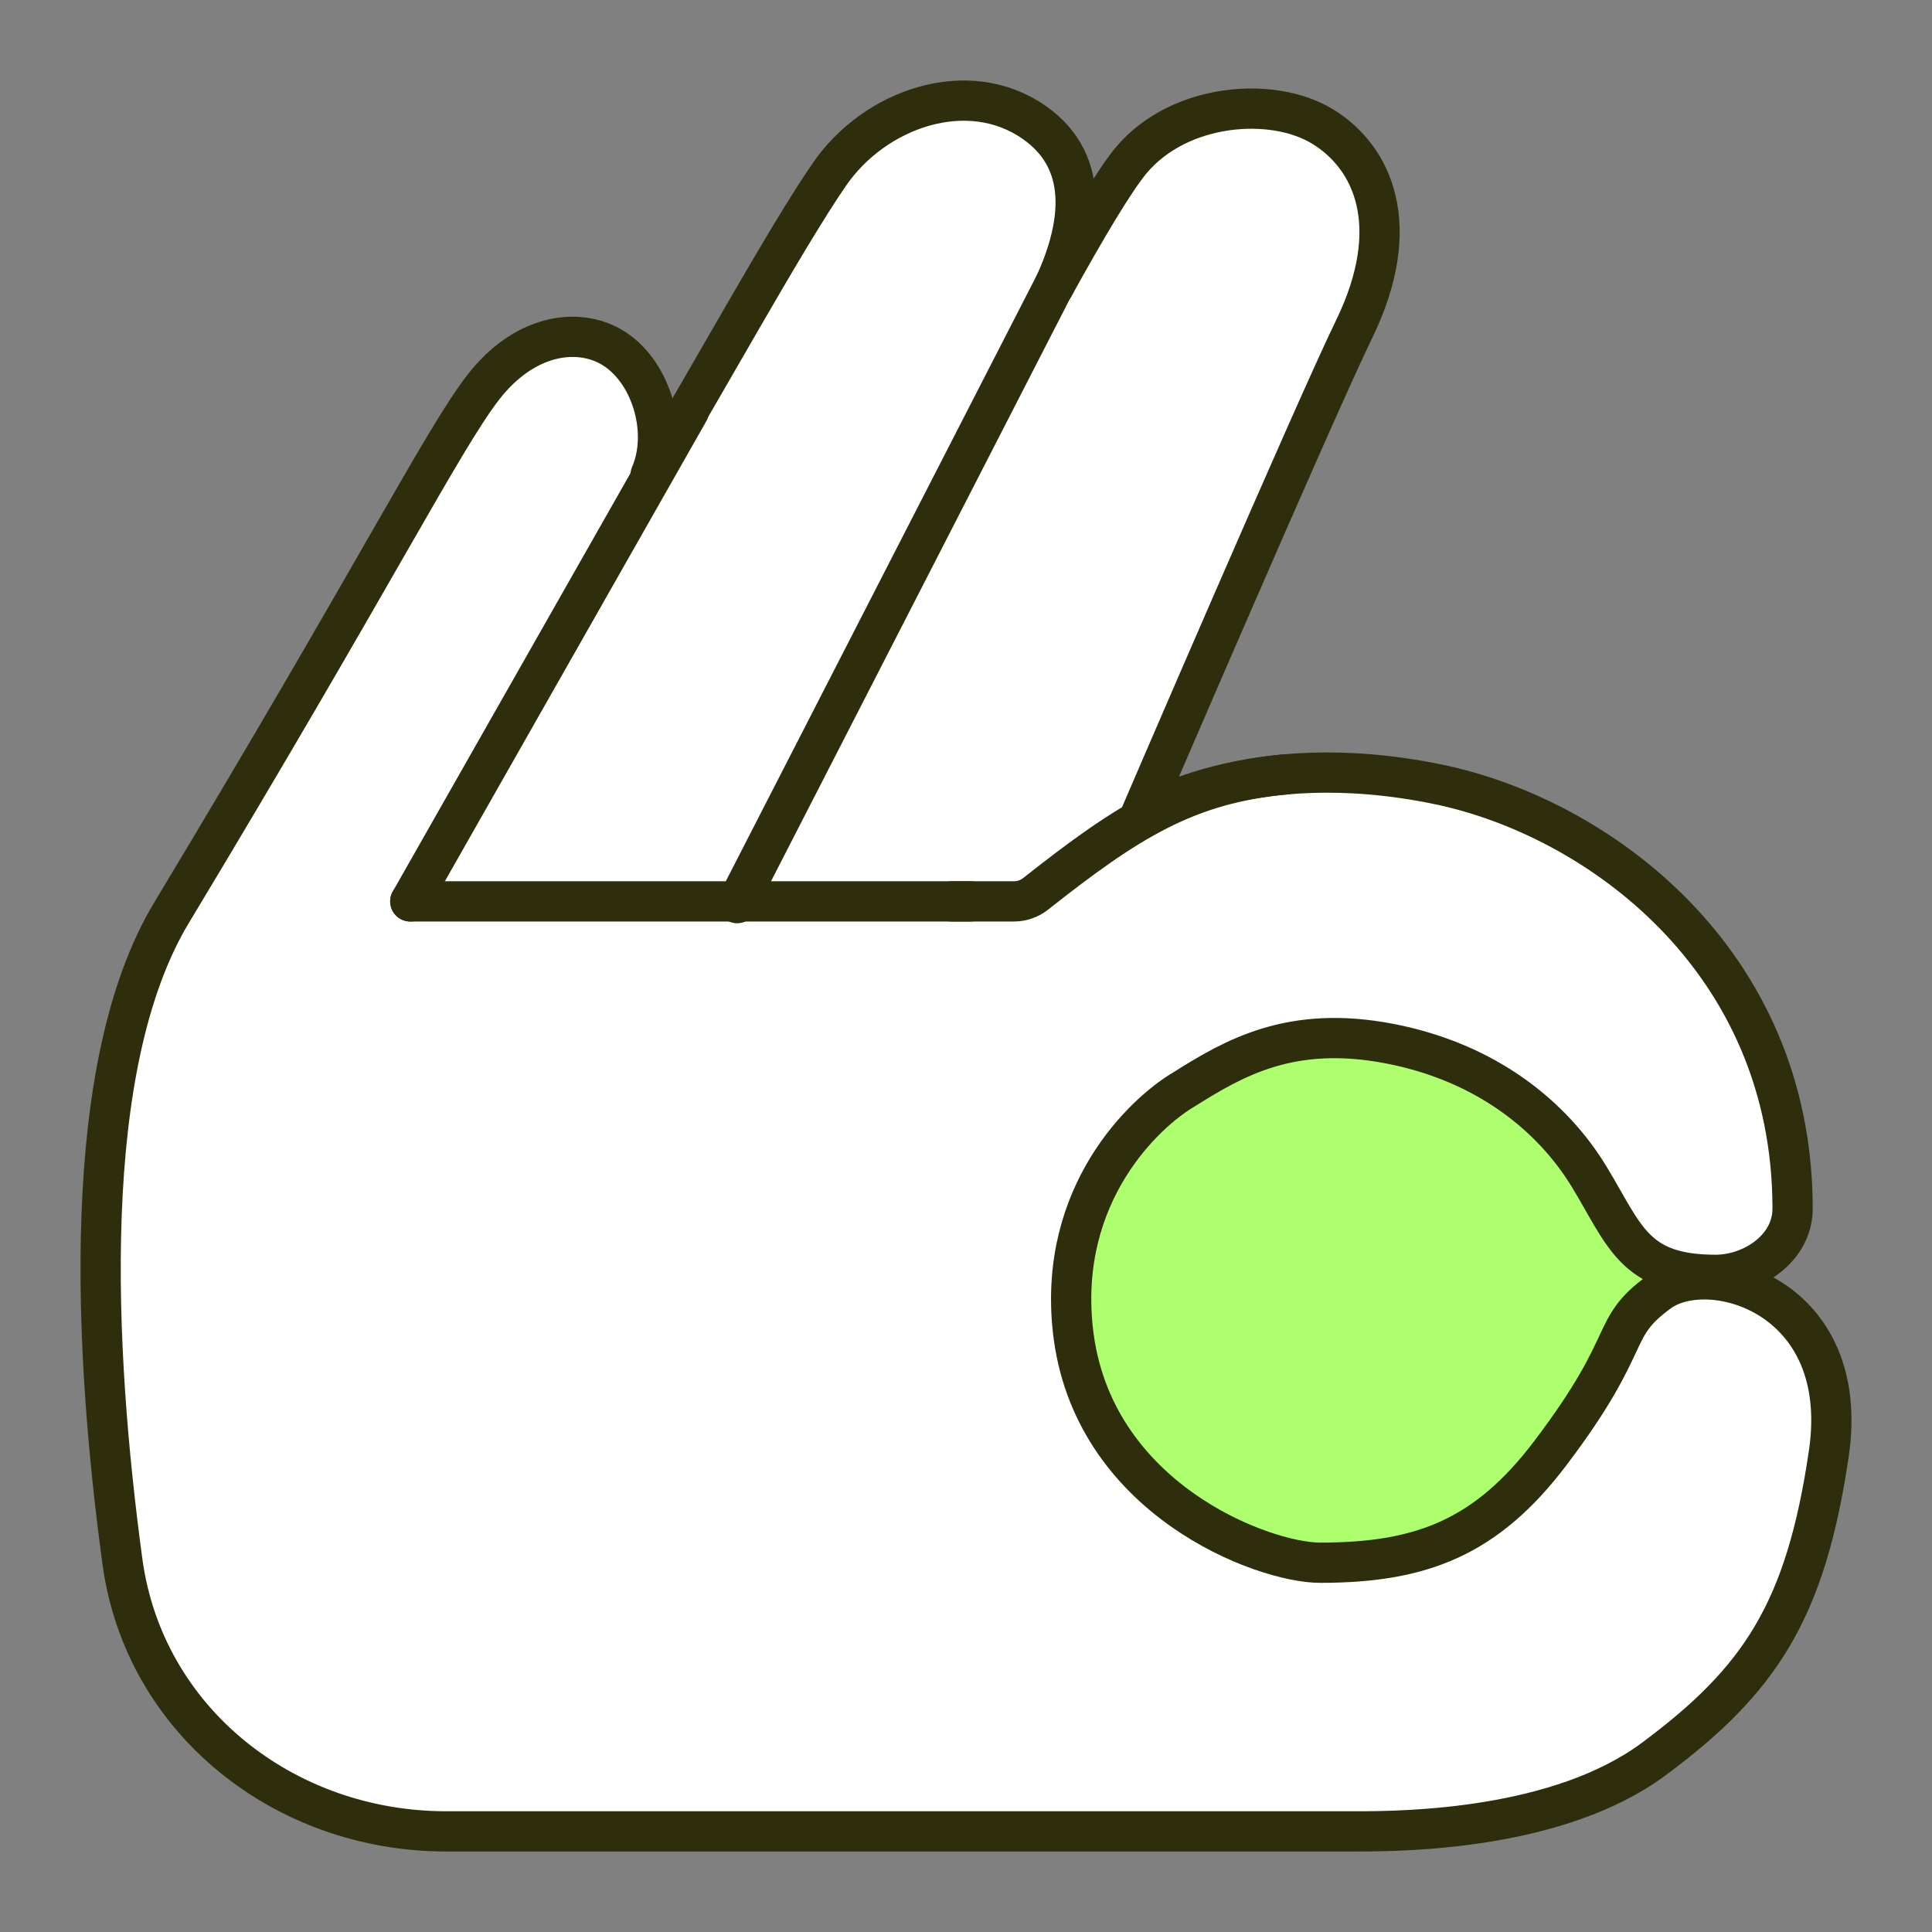 <?xml version="1.0" encoding="UTF-8"?>
<svg xmlns="http://www.w3.org/2000/svg" width="96" height="96" viewBox="0 0 96 96" fill="none">
  <rect x="0" y="0" width="96" height="96" fill="#808080" stroke="none"/>
  <ellipse cx="66.427" cy="64.981" rx="17.267" ry="17.154" fill="#AEFF6E" stroke="#2F2E0C" stroke-width="2" stroke-linecap="round" stroke-linejoin="round"></ellipse>
  <path d="M6.081 77.578C4.658 67.058 3.935 52.967 8.524 45.351C18.633 28.577 21.962 21.908 23.994 19.268C26.026 16.628 28.646 16.257 30.351 17.224C32.33 18.347 33.268 21.415 32.33 23.589C35.091 19.04 38.975 11.913 41.218 8.657C43.46 5.401 48.088 3.772 51.394 6.086C54.349 8.154 53.596 11.591 52.356 14.255C53.998 11.28 55.408 8.914 56.221 7.95C58.607 5.123 63.228 4.763 65.721 6.287C68.215 7.811 69.785 11.219 67.284 16.359C65.283 20.472 56.63 40.6 56.63 40.6C56.63 40.6 61.994 37.016 71.465 38.974C79.327 40.6 89.073 47.636 89.073 60.055C89.073 62.044 87.056 63.346 85.25 63.346C81.183 63.346 80.75 61.408 78.962 58.466C77.174 55.525 73.922 52.795 69.04 51.856C64.158 50.917 61.331 52.56 58.842 54.125C56.846 55.297 52.583 59.325 53.307 66.056C54.211 74.47 62.752 77.651 65.597 77.651C70.618 77.651 73.845 76.411 77.027 72.217C81.303 66.58 79.887 66.056 82.445 64.196C84.949 62.376 92.026 64.375 90.874 72.217C89.723 80.058 87.453 83.486 82.174 87.406C77.47 90.899 69.909 91 67.443 91H22.166C14.151 91 7.156 85.521 6.081 77.578Z" fill="white" stroke="#2F2E0C" stroke-width="2" stroke-linecap="round" stroke-linejoin="round"></path>
  <path d="M52.676 13.607L36.63 44.876" stroke="#2F2E0C" stroke-width="2" stroke-linecap="round" stroke-linejoin="round"></path>
  <path d="M34.225 20.437L20.387 44.789" stroke="#2F2E0C" stroke-width="2" stroke-linecap="round" stroke-linejoin="round"></path>
  <path d="M20.387 44.79L48.222 44.79" stroke="#2F2E0C" stroke-width="2" stroke-linecap="round" stroke-linejoin="round"></path>
  <path d="M63.907 38.476C58.972 38.926 56.023 40.808 51.465 44.411C51.156 44.656 50.774 44.79 50.38 44.79H47.29" stroke="#2F2E0C" stroke-width="2" stroke-linecap="round" stroke-linejoin="round"></path>
</svg>

